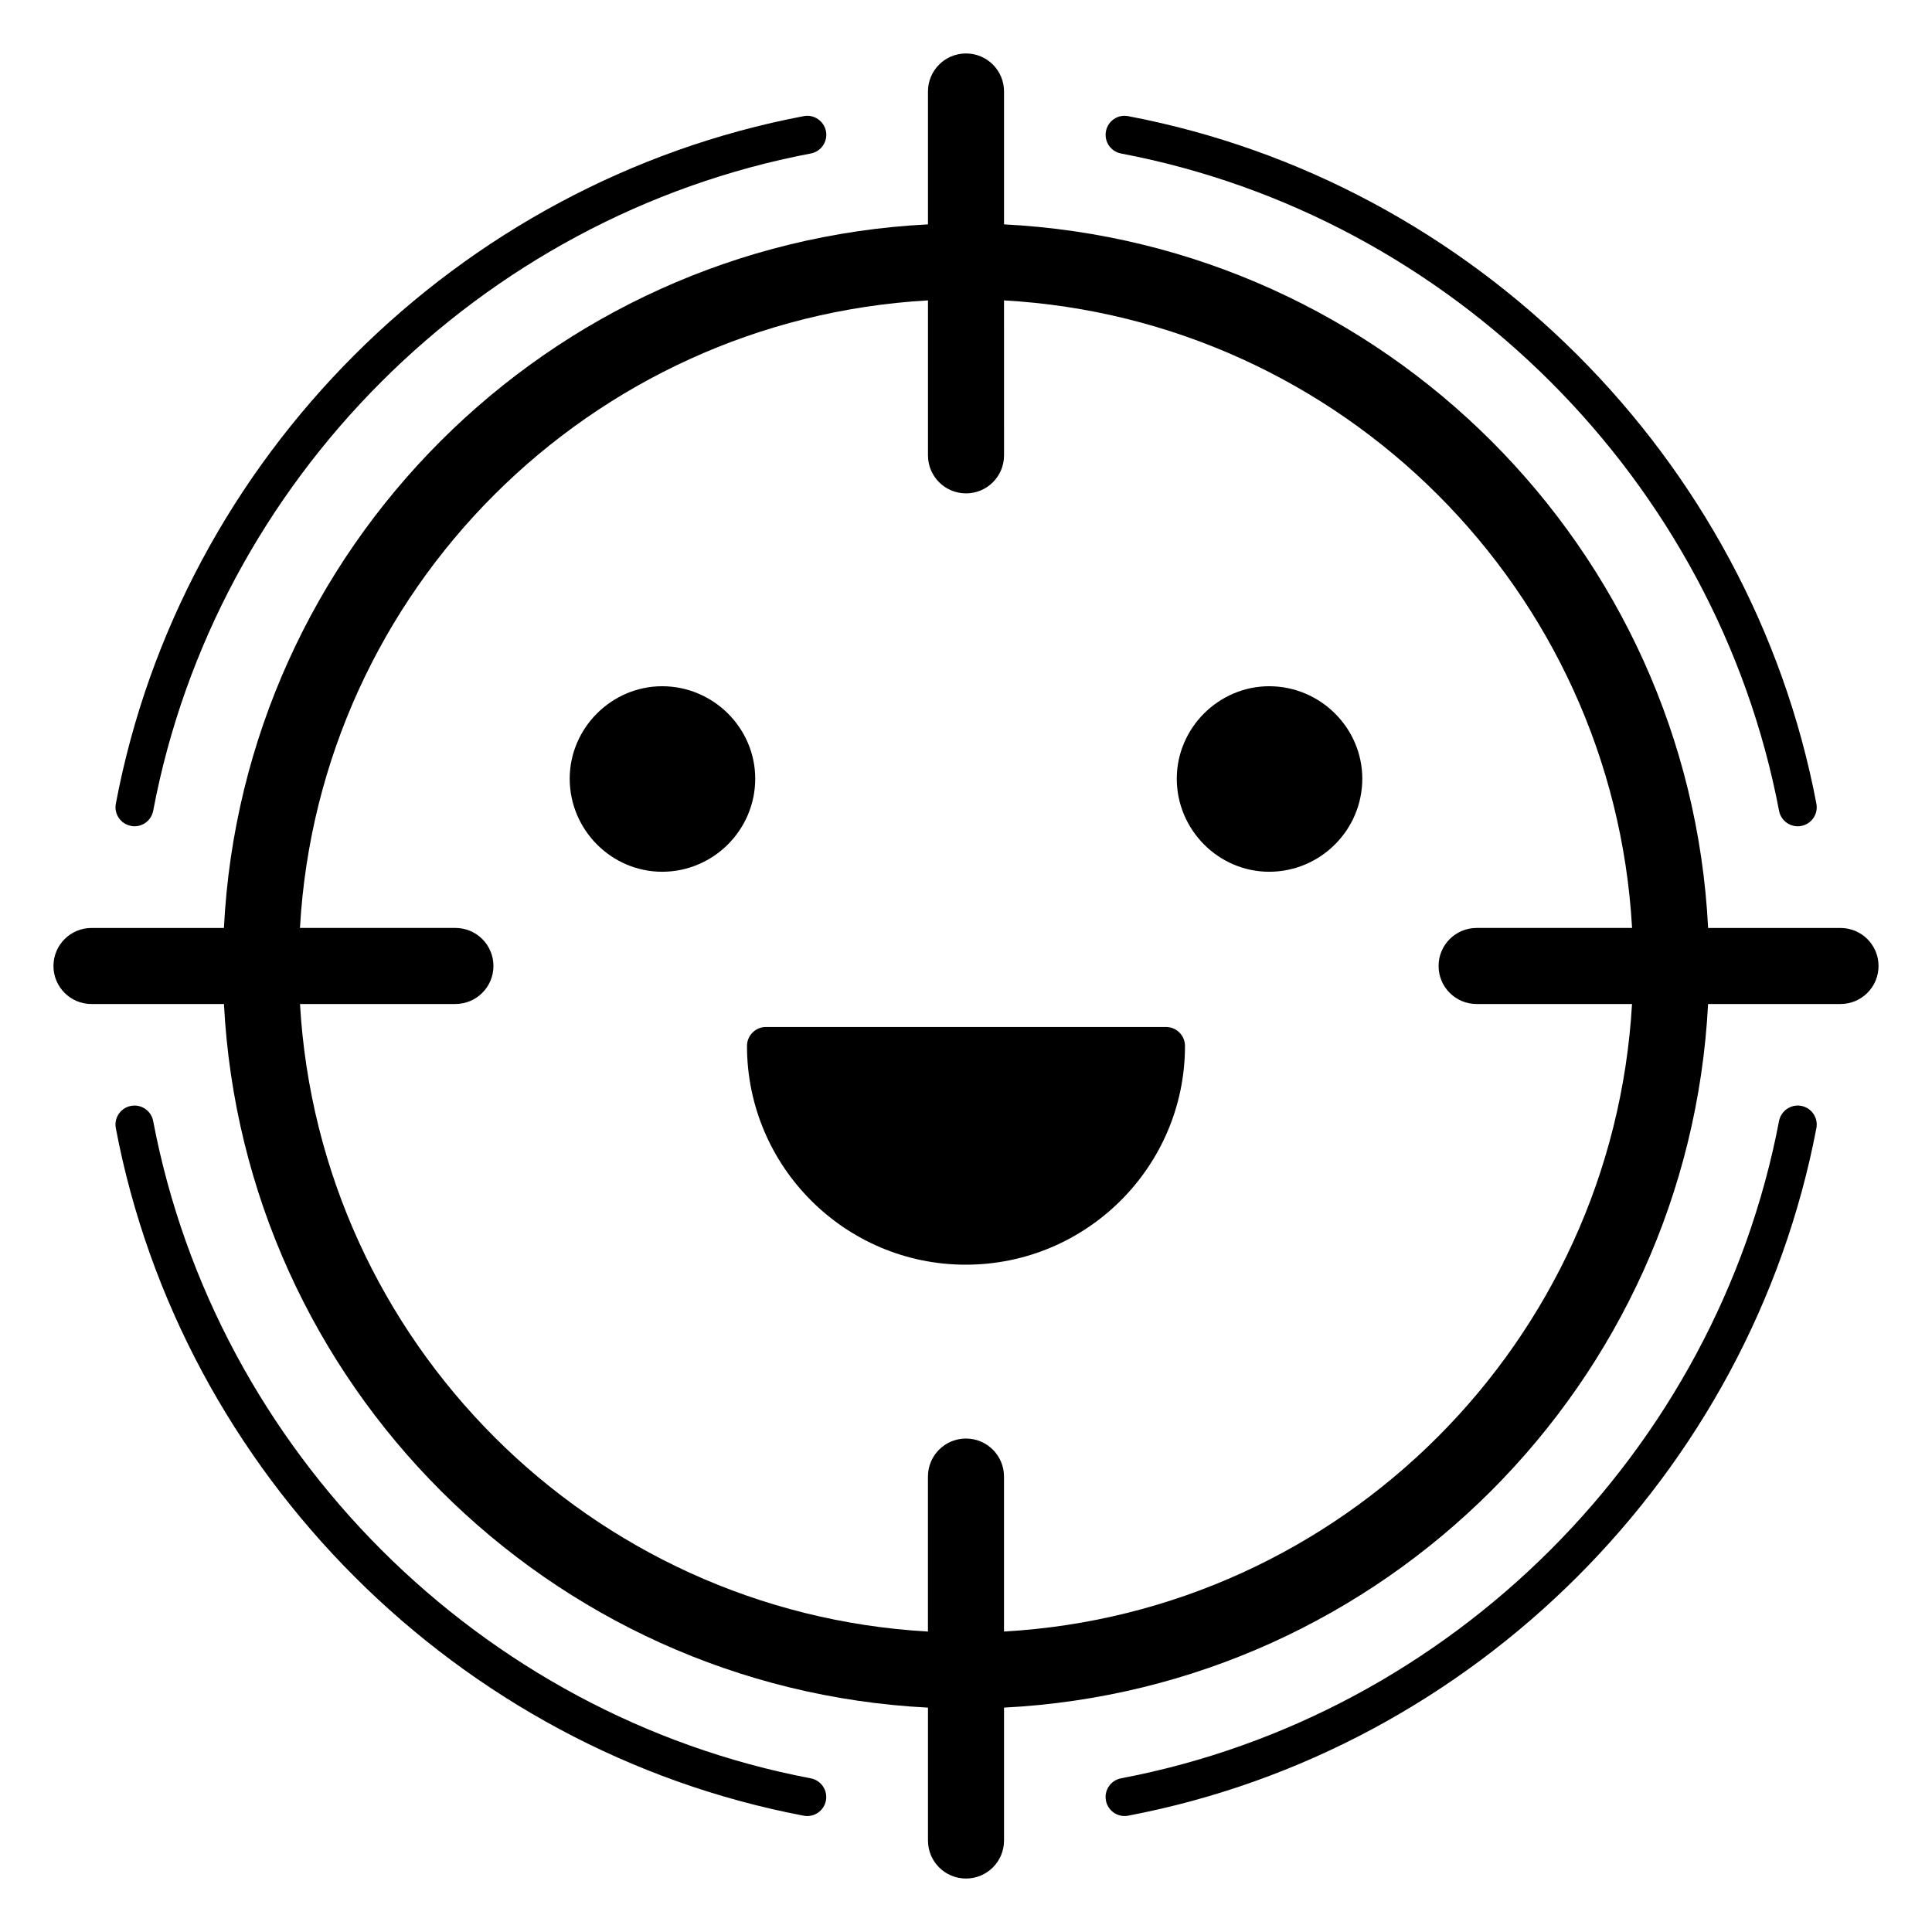 <?xml version="1.0" encoding="UTF-8"?>
<!-- Uploaded to: SVG Repo, www.svgrepo.com, Generator: SVG Repo Mixer Tools -->
<svg fill="#000000" width="800px" height="800px" version="1.1" viewBox="144 144 512 512" xmlns="http://www.w3.org/2000/svg">
 <g>
  <path d="m441.09 184.68c87.664 16.641 157.73 86.641 174.38 174.2 0.461 2.41 2.57 4.094 4.938 4.094 0.316 0 0.629-0.031 0.953-0.09 2.727-0.523 4.527-3.16 4.004-5.894-17.406-91.57-90.703-164.8-182.39-182.21-2.769-0.531-5.367 1.27-5.887 4.004-0.523 2.734 1.277 5.371 4.004 5.894z"/>
  <path d="m178.71 362.88c0.312 0.059 0.629 0.09 0.945 0.09 2.371 0 4.488-1.684 4.941-4.106 16.543-87.535 86.582-157.54 174.28-174.19 2.734-0.52 4.535-3.156 4.016-5.883-0.523-2.746-3.219-4.535-5.883-4.016-91.746 17.414-165.02 90.645-182.31 182.21-0.52 2.738 1.277 5.375 4.016 5.887z"/>
  <path d="m358.87 615.28c-87.598-16.629-157.64-86.633-174.28-174.2-0.523-2.734-3.148-4.527-5.894-4.004-2.727 0.52-4.527 3.156-4.004 5.894 17.406 91.59 90.668 164.81 182.3 182.21 0.316 0.059 0.629 0.09 0.945 0.09 2.371 0 4.477-1.684 4.938-4.102 0.523-2.727-1.277-5.363-4.012-5.887z"/>
  <path d="m621.36 437.07c-2.676-0.531-5.371 1.27-5.894 4.004-16.707 87.551-86.777 157.55-174.38 174.2-2.727 0.523-4.527 3.16-4.004 5.894 0.461 2.41 2.566 4.094 4.938 4.094 0.312 0 0.629-0.027 0.953-0.09 91.609-17.418 164.91-90.637 182.39-182.21 0.523-2.734-1.27-5.371-4.004-5.894z"/>
  <path d="m631.75 389.92h-35.082c-5.066-100.59-85.887-181.34-186.59-186.46v-35.215c0-5.57-4.508-10.078-10.078-10.078-5.57 0-10.078 4.508-10.078 10.078v35.215c-100.7 5.121-181.51 85.867-186.58 186.46h-35.094c-5.57 0-10.078 4.508-10.078 10.078s4.508 10.078 10.078 10.078h35.105c5.188 100.61 85.953 181.33 186.57 186.46v35.215c0 5.57 4.508 10.078 10.078 10.078s10.078-4.508 10.078-10.078v-35.219c100.62-5.121 181.39-85.848 186.58-186.46h35.094c5.57 0 10.078-4.508 10.078-10.078 0-5.566-4.508-10.074-10.078-10.074zm-221.68 186.46v-41.074c0-5.57-4.508-10.078-10.078-10.078-5.57 0-10.078 4.508-10.078 10.078v41.074c-89.504-5.078-161.27-76.805-166.41-166.31h41.184c5.57 0 10.078-4.508 10.078-10.078 0-5.57-4.508-10.078-10.078-10.078l-41.195 0.004c5.023-89.477 76.84-161.23 166.43-166.31v41.066c0 5.57 4.508 10.078 10.078 10.078s10.078-4.508 10.078-10.078l-0.004-41.066c89.602 5.074 161.42 76.832 166.44 166.31h-41.199c-5.57 0-10.078 4.508-10.078 10.078s4.508 10.078 10.078 10.078h41.184c-5.137 89.5-76.906 161.23-166.43 166.3z"/>
  <path d="m480.35 325.86c-13.41 0-24.492 11.086-24.492 24.496 0 13.586 11.082 24.668 24.492 24.668 13.586 0 24.672-11.082 24.672-24.668 0-13.41-11.086-24.496-24.672-24.496z"/>
  <path d="m319.47 325.86c-13.406 0-24.492 11.086-24.492 24.496 0 13.586 11.086 24.668 24.492 24.668 13.586 0 24.672-11.082 24.672-24.668 0-13.41-11.082-24.496-24.672-24.496z"/>
  <path d="m453 416.16h-106c-2.785 0-5.039 2.254-5.039 5.039 0 31.961 26.008 57.957 57.969 57.957 32.039 0 58.105-25.996 58.105-57.957 0-2.785-2.254-5.039-5.039-5.039z"/>
 </g>
</svg>